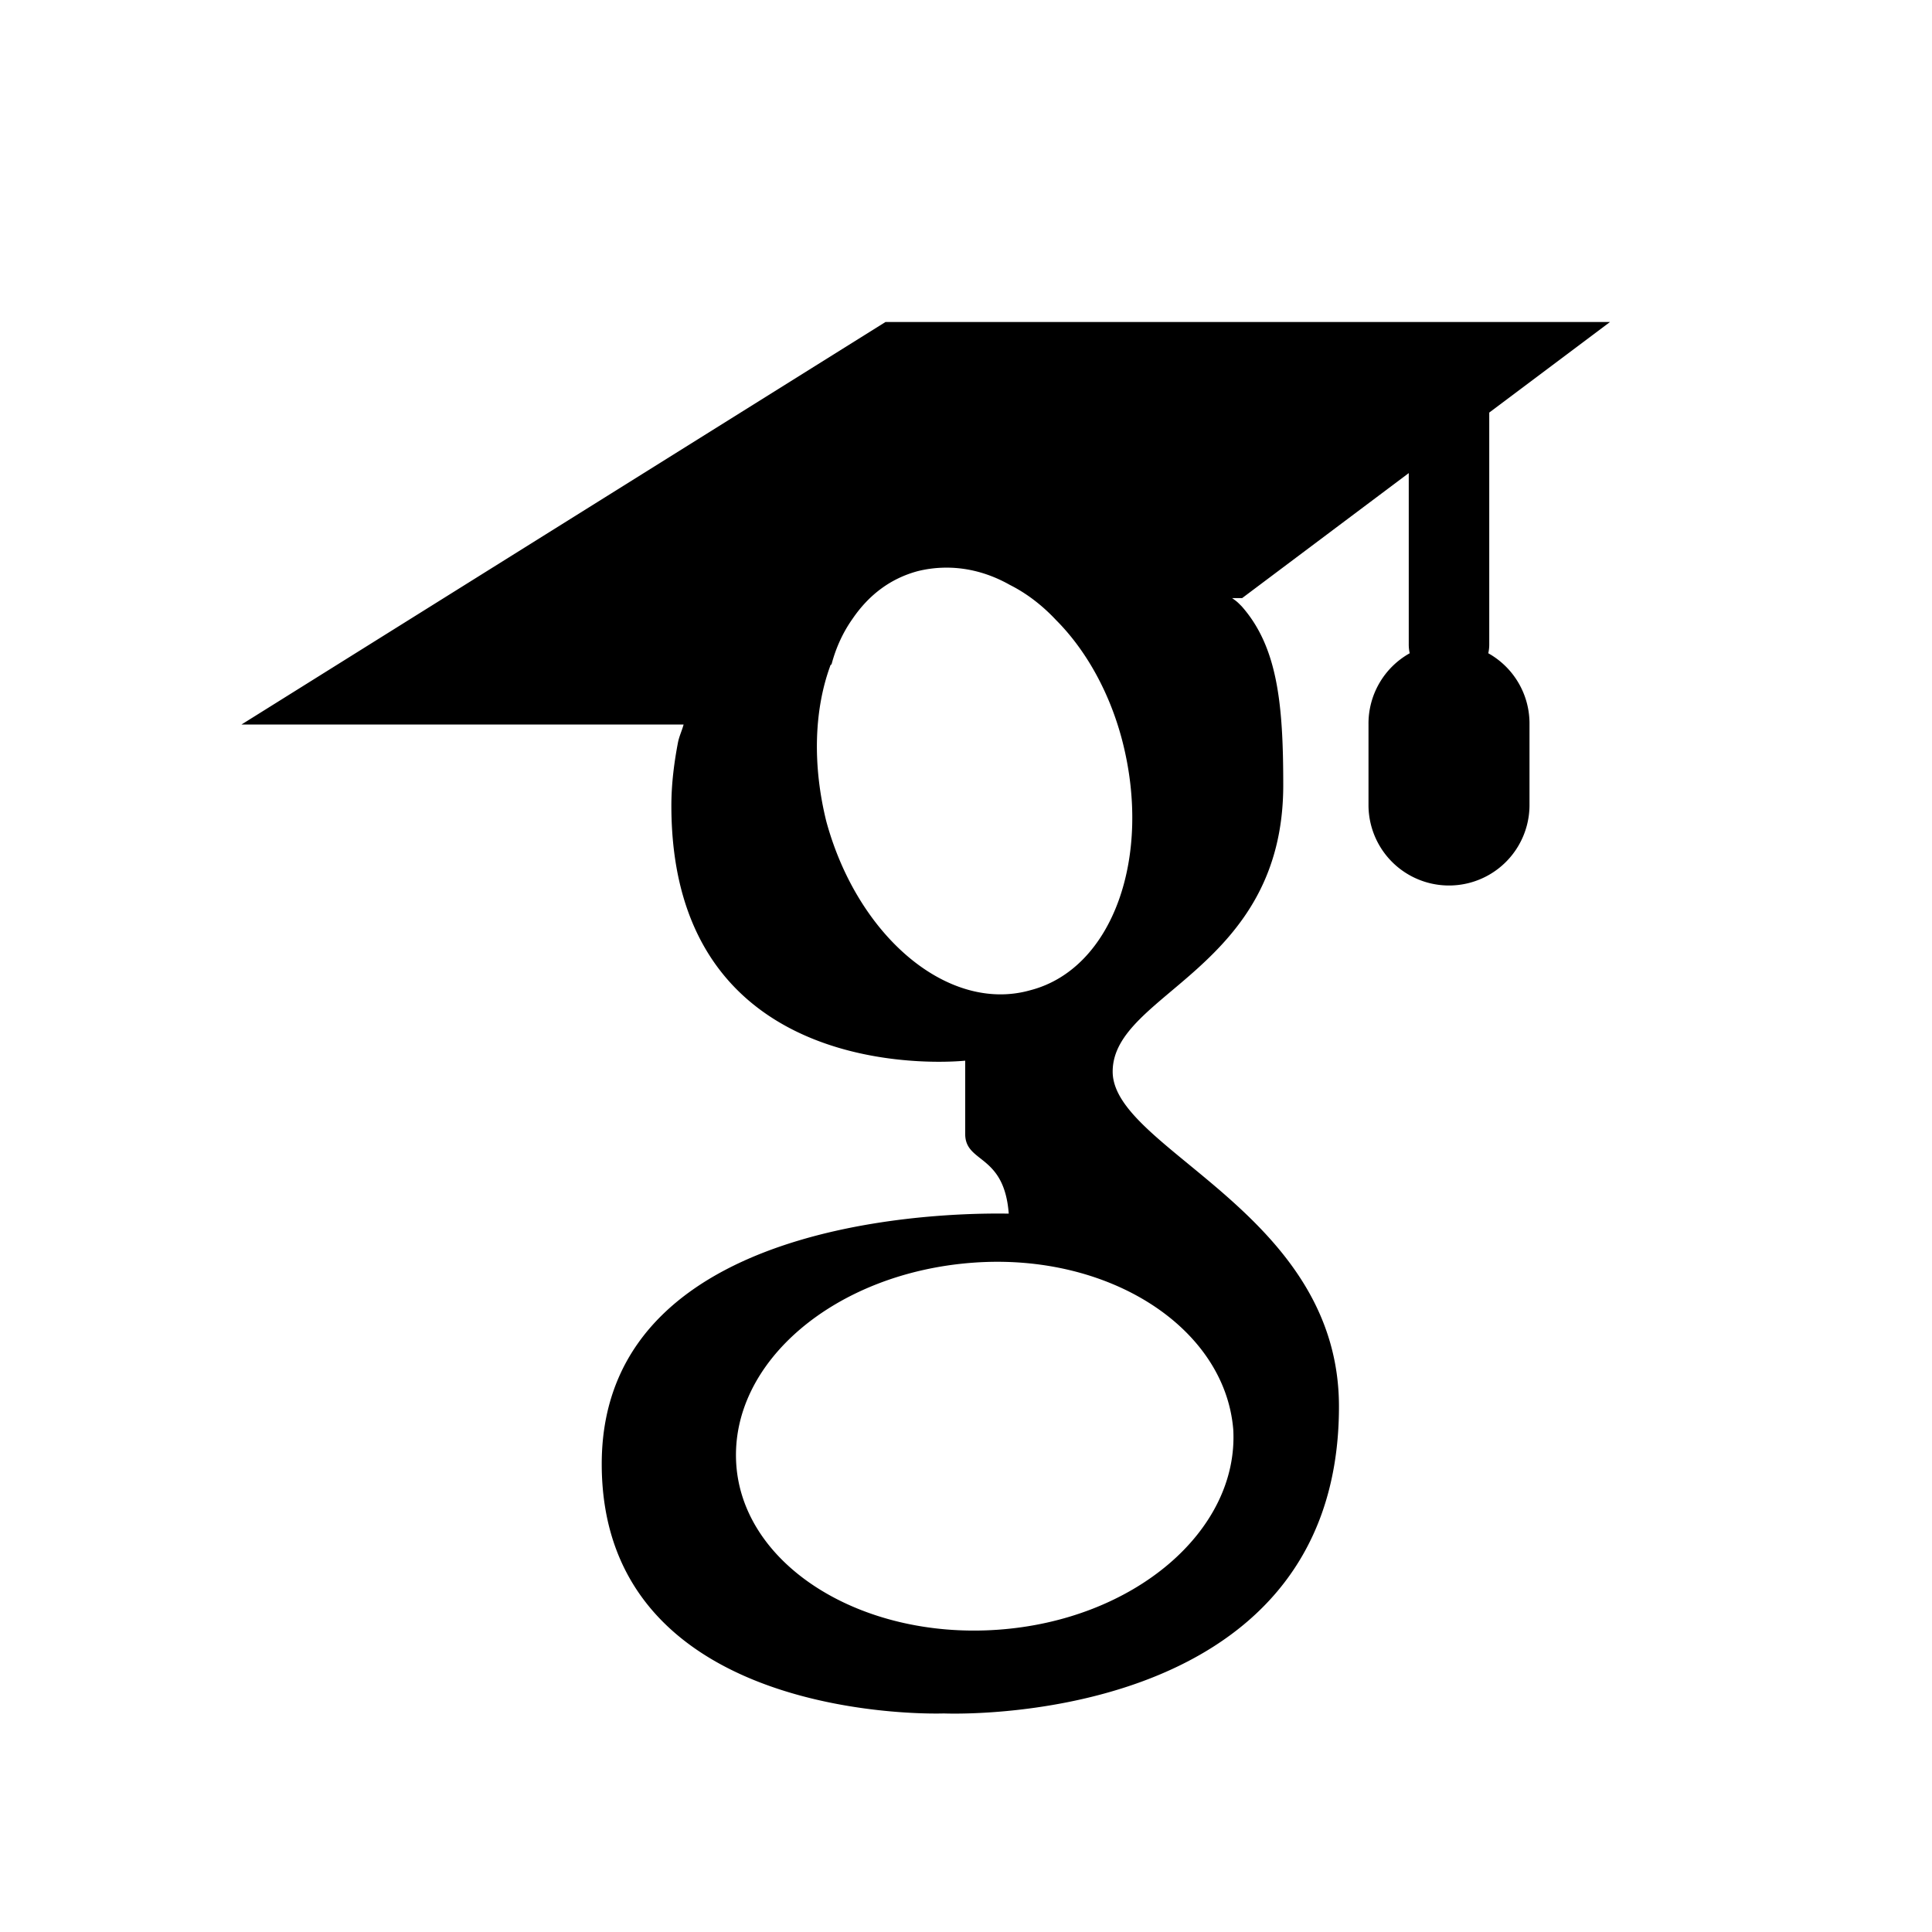 <svg fill="#000000" xmlns="http://www.w3.org/2000/svg"  viewBox="0 0 24 24" width="48px" height="48px"><path d="M 11 4 L 3 9 L 8.492 9 C 8.472 9.075 8.438 9.144 8.422 9.223 C 8.376 9.465 8.34 9.731 8.34 10.008 C 8.34 13.579 11.99 13.176 11.99 13.176 L 11.99 14.086 C 11.99 14.455 12.474 14.327 12.531 15.076 C 12.289 15.076 7.475 14.938 7.475 18.186 C 7.475 21.446 11.725 21.285 11.725 21.285 C 11.725 21.285 16.633 21.505 16.633 17.473 C 16.635 15.064 13.822 14.28 13.822 13.312 C 13.822 12.334 15.941 12.046 15.941 9.754 C 15.941 8.752 15.873 8.038 15.424 7.531 C 15.389 7.496 15.366 7.472 15.332 7.449 C 15.324 7.442 15.314 7.437 15.307 7.43 L 15.43 7.43 L 17.5 5.877 L 17.5 8 A 0.5 0.5 0 0 0 17.512 8.115 A 1 1 0 0 0 17 9 L 17 10 A 1 1 0 1 0 19 10 L 19 9 A 1 1 0 0 0 18.488 8.115 A 0.5 0.5 0 0 0 18.5 8 L 18.5 5.125 L 20 4 L 11 4 z M 11.691 7.053 C 11.979 7.04 12.269 7.11 12.545 7.266 C 12.752 7.37 12.946 7.518 13.119 7.703 C 13.476 8.06 13.777 8.578 13.938 9.189 C 14.318 10.64 13.824 12.036 12.799 12.301 C 11.785 12.588 10.655 11.641 10.264 10.201 C 10.091 9.499 10.115 8.82 10.311 8.279 C 10.312 8.272 10.316 8.267 10.318 8.26 C 10.322 8.258 10.327 8.254 10.33 8.252 C 10.386 8.038 10.478 7.846 10.59 7.688 C 10.795 7.387 11.066 7.184 11.404 7.094 C 11.499 7.071 11.595 7.057 11.691 7.053 z M 12.082 15.686 C 13.775 15.559 15.216 16.491 15.32 17.758 C 15.39 19.014 14.088 20.131 12.383 20.246 C 10.69 20.361 9.227 19.442 9.146 18.186 C 9.065 16.919 10.377 15.813 12.082 15.686 z"/></svg>